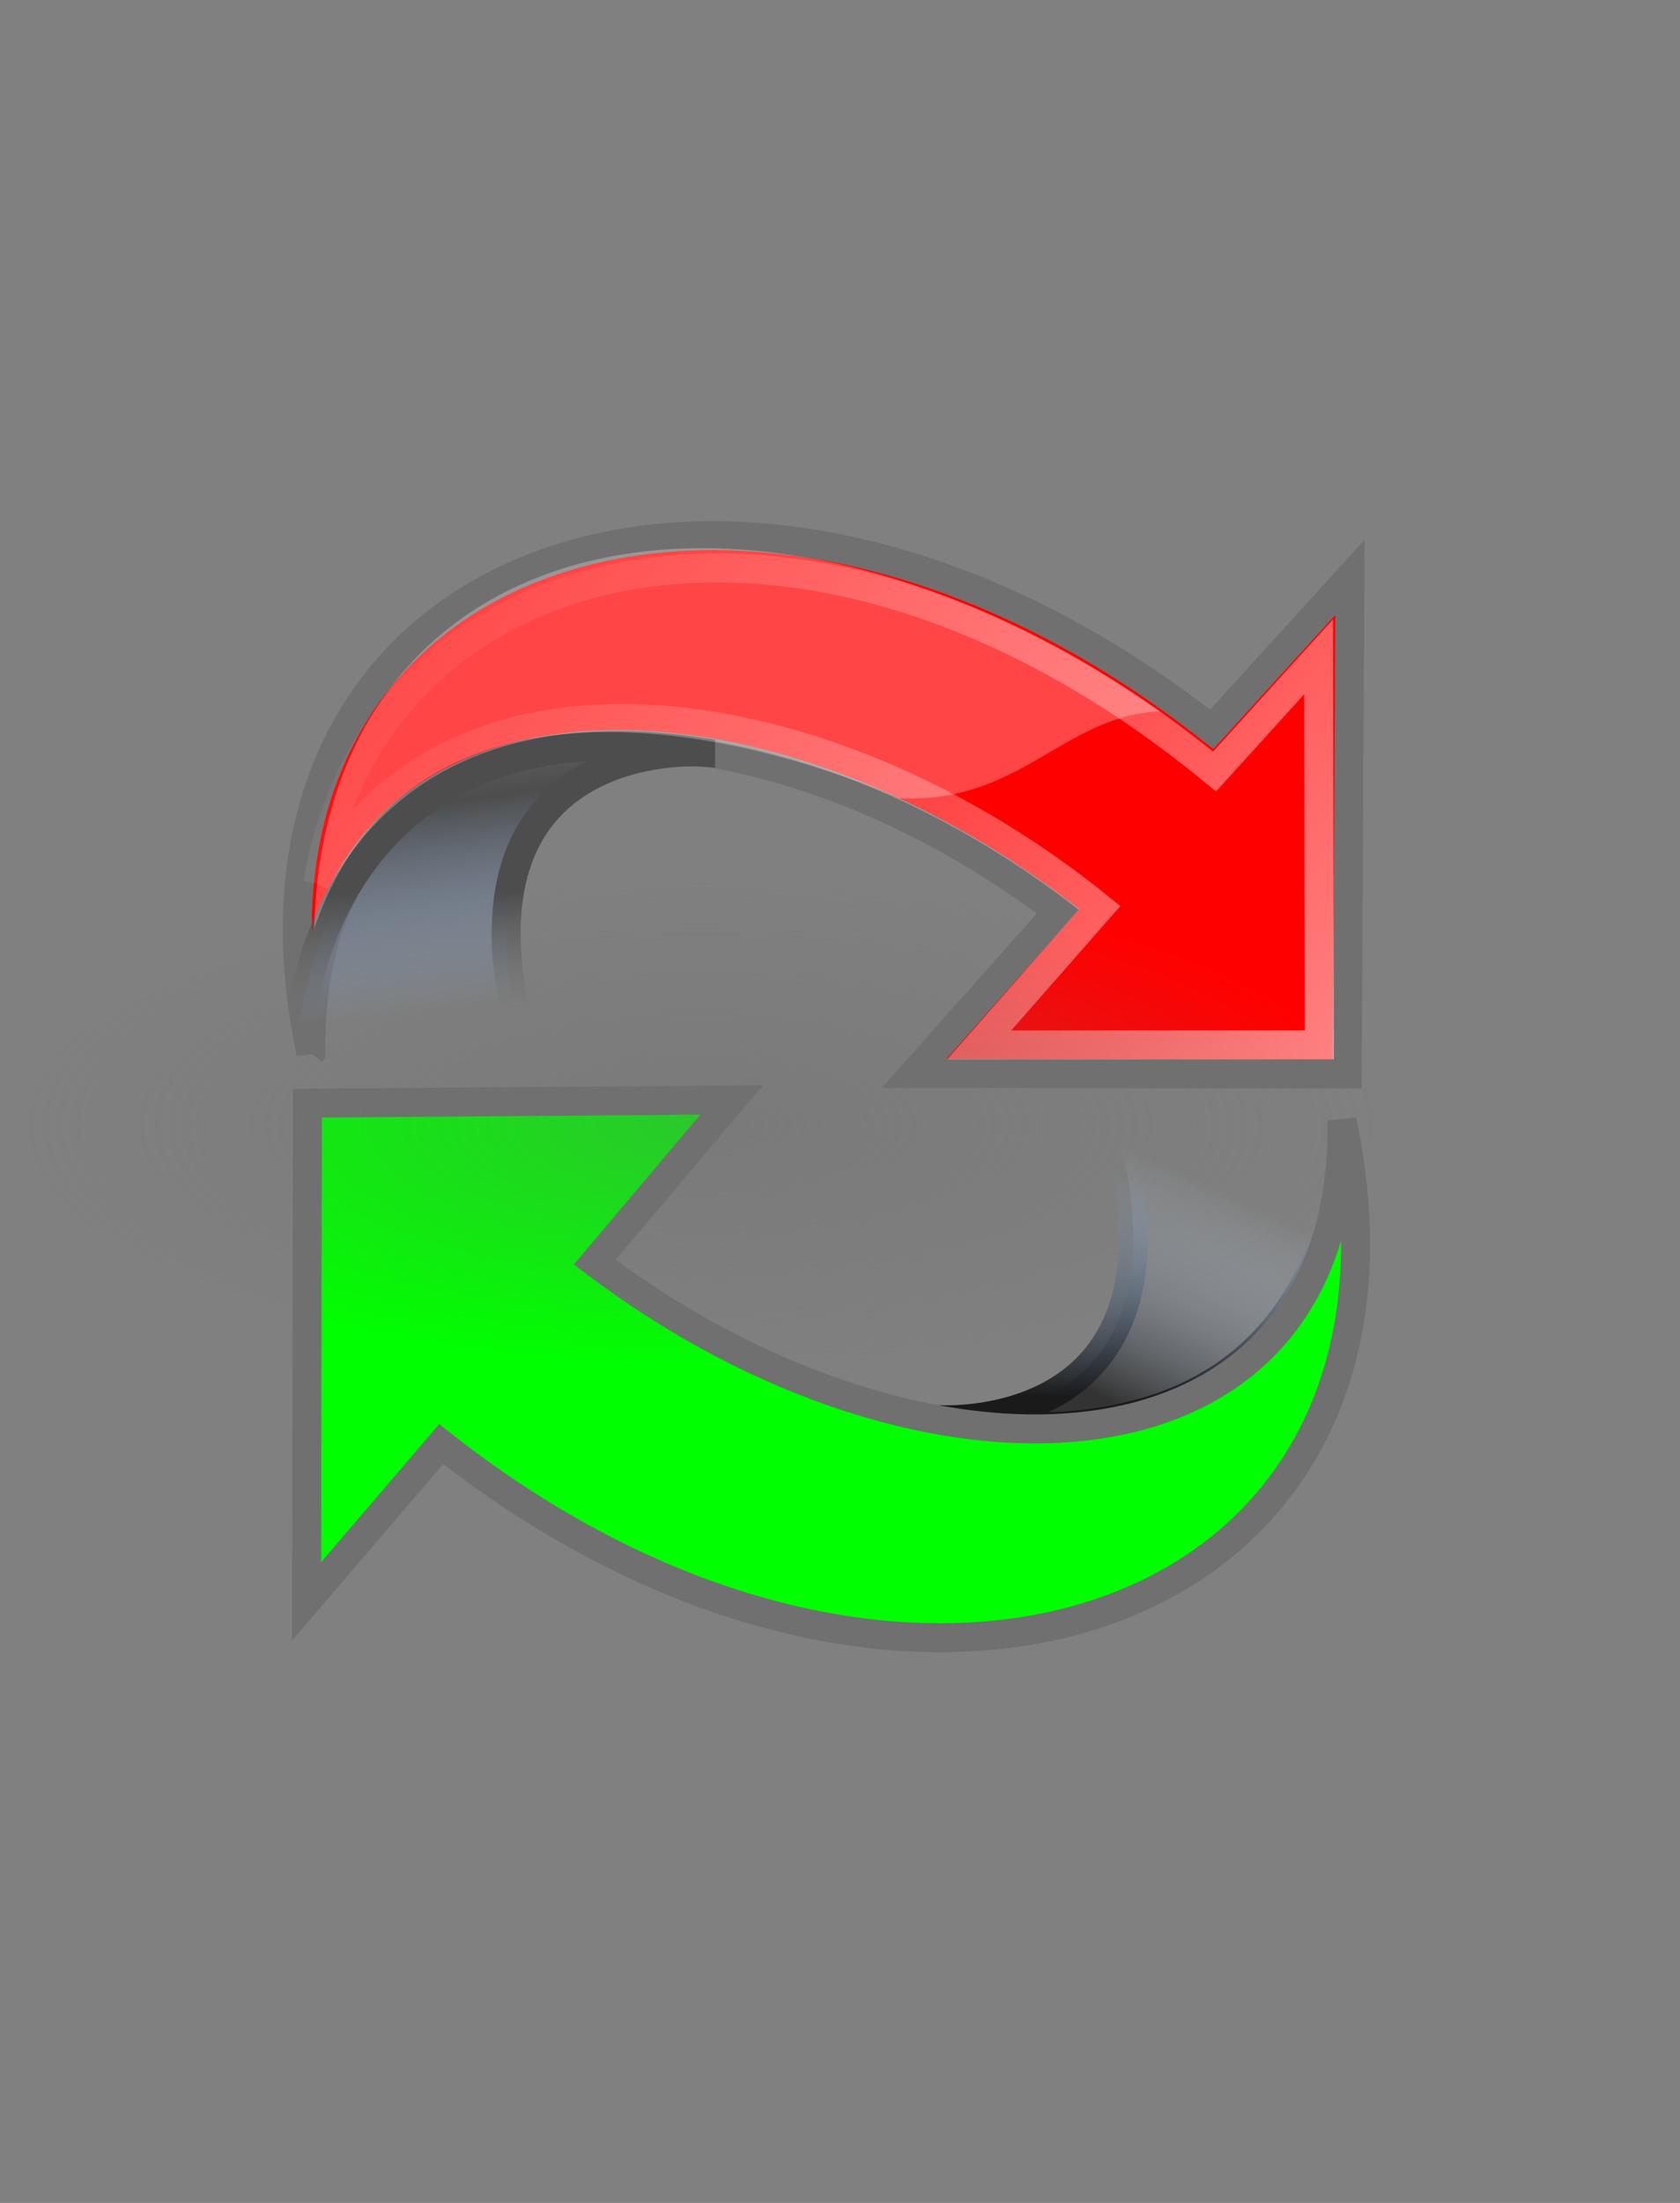 <?xml version="1.0"?>
<svg xmlns="http://www.w3.org/2000/svg" xmlns:xlink="http://www.w3.org/1999/xlink" width="58" height="76" viewBox="0 0 58 76">
  <rect x="0" y="0" width="58" height="76" fill="#808080" stroke="none"/>
  <defs>
    <linearGradient id="b">
      <stop offset="0" stop-color="#0f0"/>
      <stop offset="1" stop-color="#0f0" stop-opacity="0"/>
    </linearGradient>
    <linearGradient id="a">
      <stop stop-color="#fff" offset="0"/>
      <stop stop-color="#fff" stop-opacity="0" offset="1"/>
    </linearGradient>
    <linearGradient x1=".553" y1="-.008" x2=".692" y2=".853" id="i">
      <stop stop-color="#707070" offset="0"/>
      <stop stop-color="#4d4d4d" offset=".333"/>
      <stop stop-color="#83a8d8" stop-opacity="0" offset="1"/>
    </linearGradient>
    <linearGradient x1=".297" y1=".578" x2=".302" y2=".936" id="j">
      <stop stop-color="#4d4d4d" offset="0"/>
      <stop stop-color="#707070" stop-opacity="0" offset="1"/>
    </linearGradient>
    <linearGradient x1="-.012" y1=".529" x2=".978" xlink:href="#a" y2=".529" id="g"/>
    <linearGradient x1=".865" y1=".895" x2=".833" y2="1.015" id="c">
      <stop stop-color="#707070" offset="0"/>
      <stop stop-color="#707070" offset="1"/>
    </linearGradient>
    <linearGradient x1=".597" y1=".779" x2=".627" y2=".126" id="e">
      <stop stop-color="#1a1a1a" offset="0"/>
      <stop stop-color="#89aedc" stop-opacity="0" offset="1"/>
    </linearGradient>
    <linearGradient x1=".306" y1=".709" x2=".627" y2=".126" id="d">
      <stop stop-color="#333" offset="0"/>
      <stop stop-color="#c4d7eb" stop-opacity="0" offset="1"/>
    </linearGradient>
    <linearGradient xlink:href="#b" id="f" x1="7.063" y1="30.563" x2="20.062" y2="30.563" gradientUnits="userSpaceOnUse"/>
    <radialGradient r="15.645" gradientTransform="matrix(1 0 0 .537 0 16.873)" cx="24.837" cy="36.421" gradientUnits="userSpaceOnUse" id="h">
      <stop stop-color="#707070" offset="0"/>
      <stop stop-color="#707070" stop-opacity="0" offset="1"/>
    </radialGradient>
  </defs>
  <path d="M44.307 50.23c18.514-14.411 5.358-36.818-21.845-37.732l-.348-9.347-14.49 17.346 15.09 12.721-.252-9.88c18.83.998 32.982 14.071 21.845 26.891v.001z" stroke="url(#c)" stroke-width="1.319" transform="matrix(-.579 -.489 -.489 .579 60.95 28.909)" fill="red"/>
  <path d="M28.375 33.438s8.937.624 6.187-9.876h7.776c0 1.503-.588 11.876-13.963 9.876z" transform="translate(4.035 15.538)" fill="url(#d)" stroke="url(#e)"/>
  <path d="M44.307 50.23c18.514-14.411 5.358-36.818-21.845-37.732l-.063-9.429L7.794 20.424l14.668 12.582v-9.668c18.83.999 32.982 14.072 21.845 26.892z" display="block" transform="matrix(.579 .489 .489 -.579 -3.886 46.074)" fill="#0f0" stroke="url(#c)" stroke-width="1.319"/>
  <path d="M7.063 38.188l.062-14.876 12.937-.374-4.388 5.178 3.867 2.374c-3 2.25-4.55 2.422-5.55 4.984l-2.817-2.11-4.112 4.824z" transform="translate(4.035 15.538)" opacity=".272" fill="url(#f)"/>
  <path d="M51.39 46.506c9.12-15.22-4.339-34.074-31.762-34.436l-.285-8.02L6.341 19.38l13.468 11.386-.182-9.454c18.245.382 34.784 10.926 31.763 25.195h0z" stroke="url(#g)" stroke-width="1.502" transform="scale(-.666 .666) rotate(-40.193 16.457 138.882)" opacity=".5" fill="red"/>
  <path d="M40.482 36.421a15.645 8.397 0 11-31.29 0 15.645 8.397 0 1131.29 0z" transform="matrix(-1.49 0 0 -1.001 61.209 75.282)" opacity=".383" fill="url(#h)" fill-rule="evenodd"/>
  <path d="M20.153 10.41s-8.938-.625-6.188 9.875H6.278s.5-11.875 13.875-9.875h0z" transform="translate(4.035 15.538)" fill="url(#i)" stroke="url(#j)"/>
  <path d="M51.09 45.944c9.12-15.22-4.458-33.743-31.605-33.995l.028-8.246L6.534 19.297 19.368 30.27l.055-9.007c17.528-.224 35.195 10.103 31.667 24.682h0z" fill="none" stroke="url(#g)" stroke-width="1.502" transform="matrix(.509 .43 .43 -.509 .061 46.079)" opacity=".5"/>
  <path d="M10.847 32.038c3.594-10.441 16.444-6.145 20.188-4.5 4.175.211 5.675-2.835 9-3-14.05-9.79-28.812-6.5-29.188 7.5z" opacity=".272" fill="#fff"/>
</svg>
